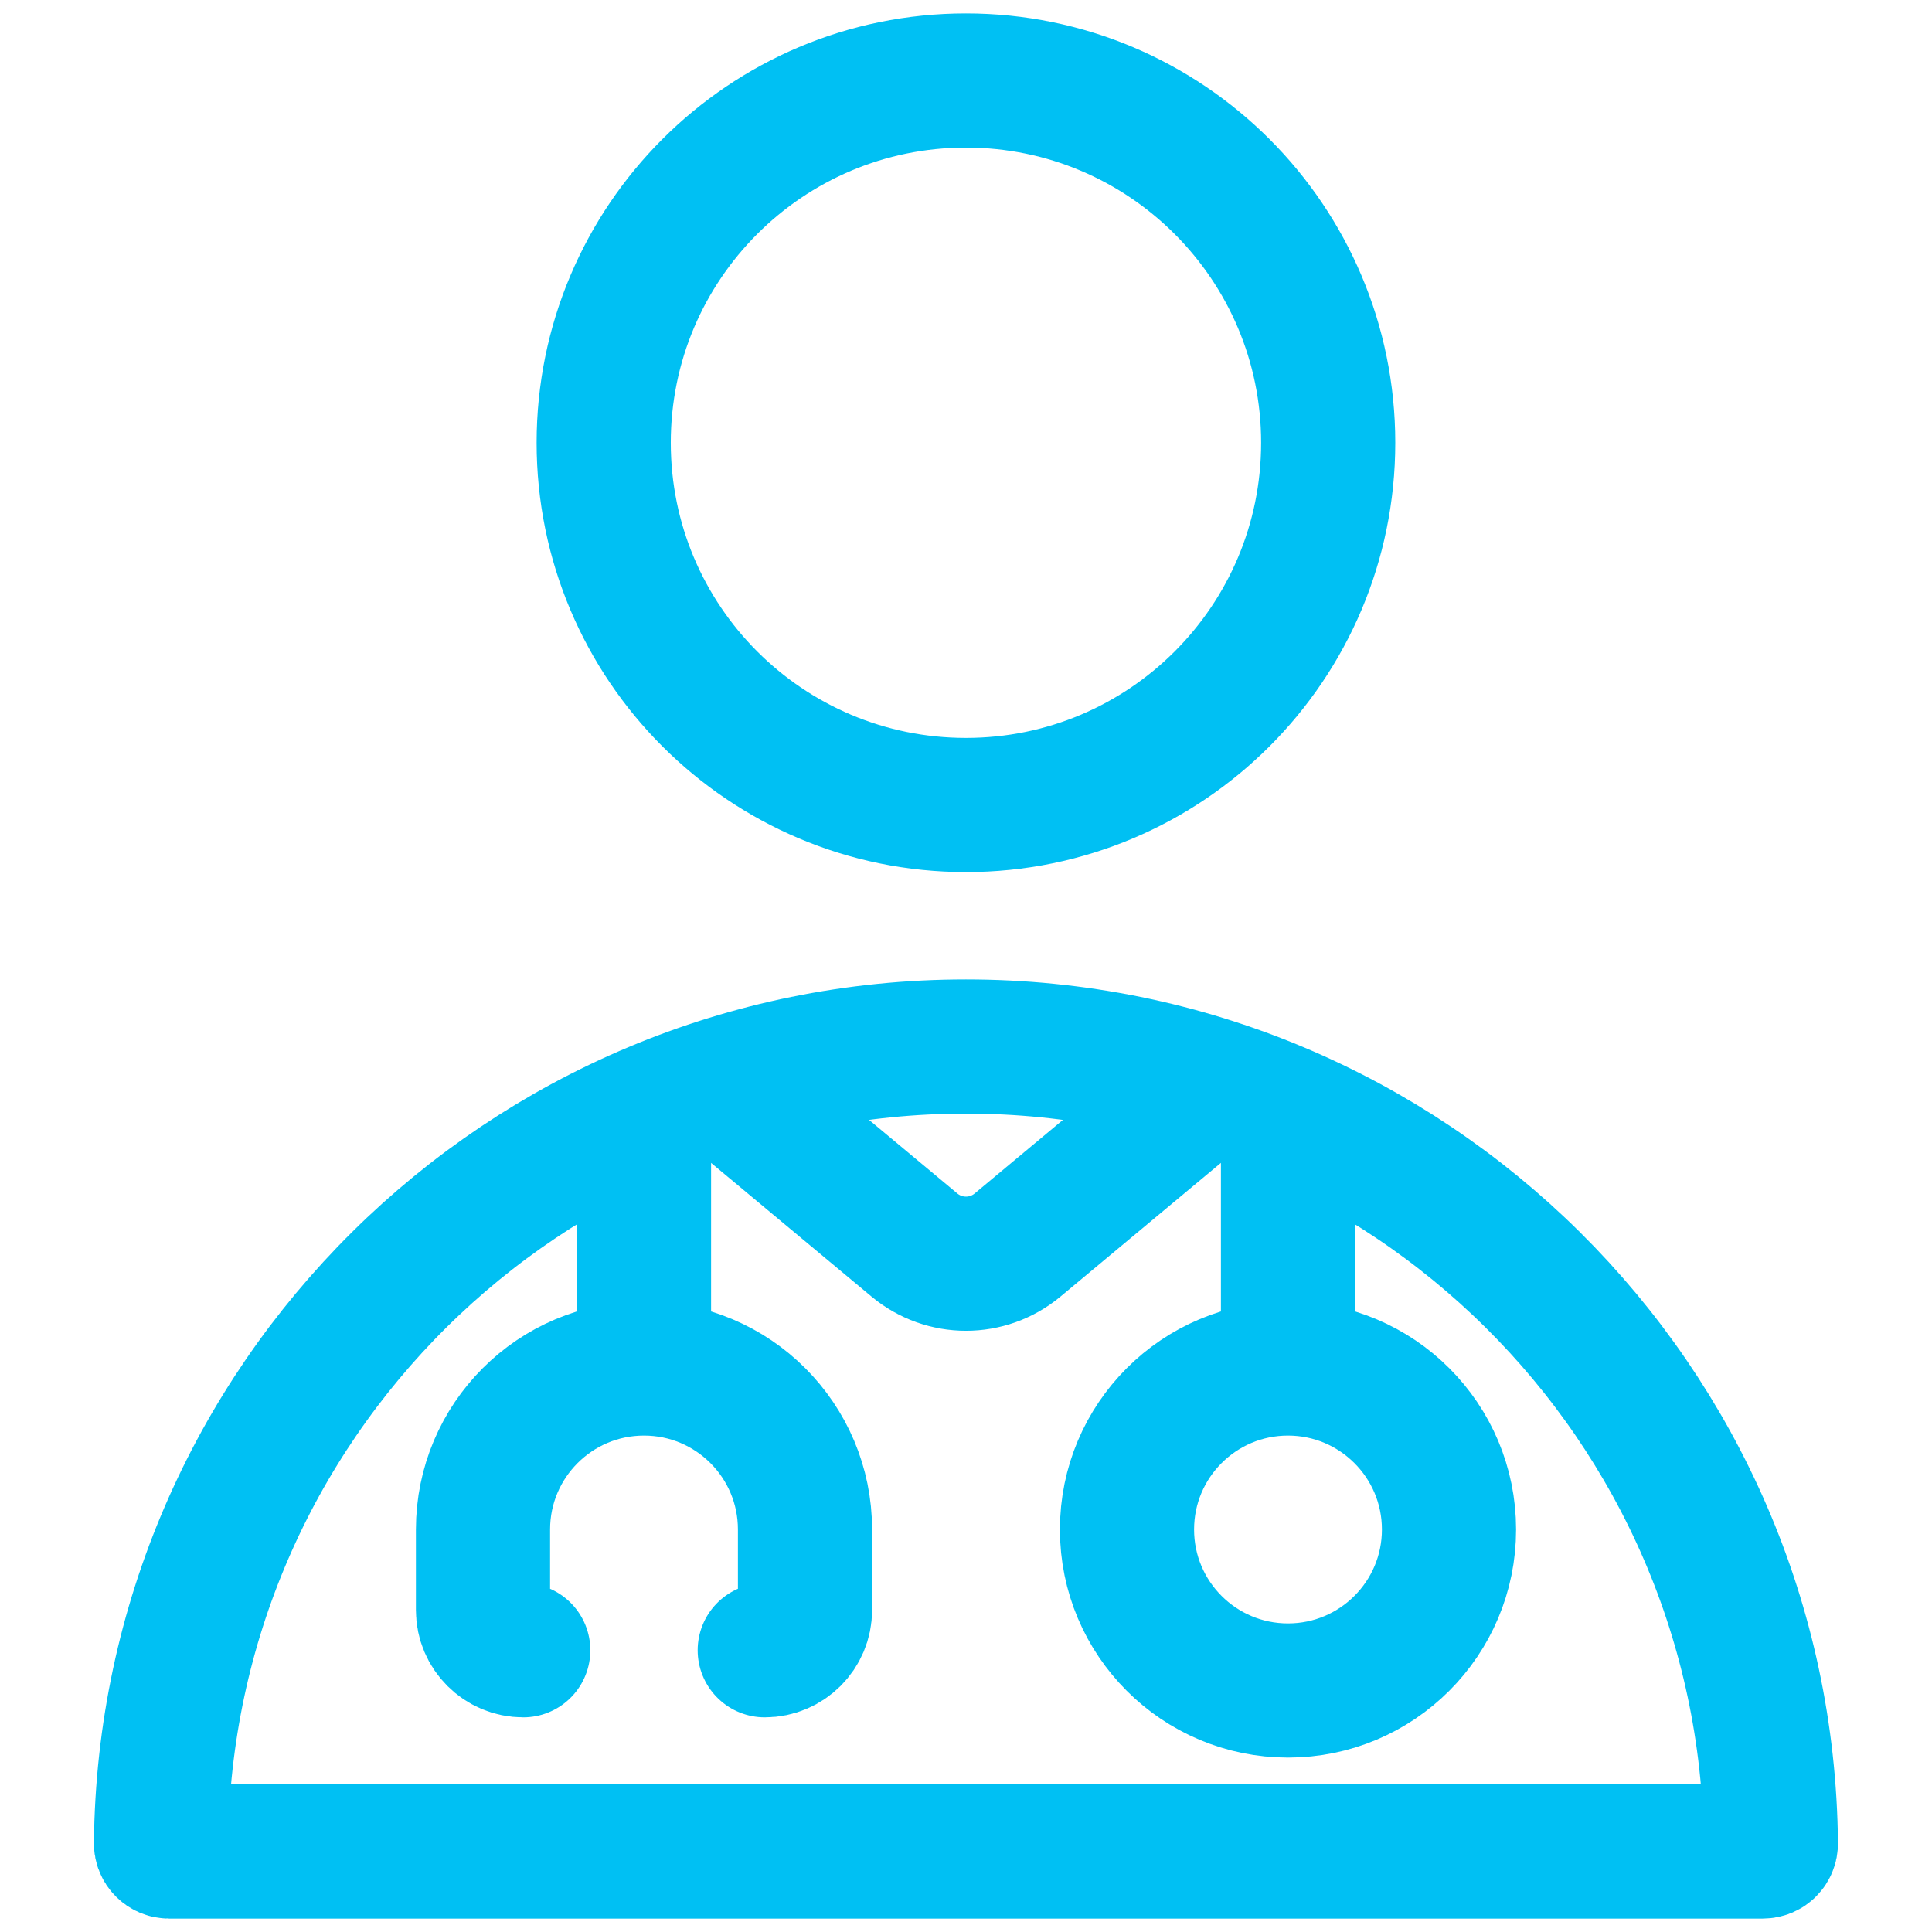 <svg width="36" height="36" viewBox="0 0 36 36" fill="none" xmlns="http://www.w3.org/2000/svg">
<path d="M9.75 30.75C9.336 30.75 9 30.414 9 30V28.5C9 26.843 10.343 25.5 12 25.5C13.657 25.5 15 26.843 15 28.5V30C15 30.414 14.664 30.75 14.25 30.75M12 24.66V21M13.5 20.25L17.04 23.2C17.596 23.663 18.404 23.663 18.96 23.2L22.5 20.25M24 24.66V21M24.749 8.25C24.749 11.978 21.727 15 17.999 15C14.271 15 11.249 11.978 11.249 8.25C11.249 4.522 14.271 1.5 17.999 1.5C21.727 1.5 24.749 4.522 24.749 8.25ZM3 34.349C3.081 26.134 9.765 19.5 17.999 19.5C26.233 19.5 32.918 26.134 32.998 34.349C32.999 34.432 32.932 34.5 32.849 34.5H3.149C3.066 34.5 2.999 34.432 3 34.349ZM27 28.5C27 30.157 25.657 31.5 24 31.5C22.343 31.5 21 30.157 21 28.5C21 26.843 22.343 25.5 24 25.5C25.657 25.5 27 26.843 27 28.5Z" stroke="#00C0F3" stroke-width="2.5" stroke-linecap="round"/>
</svg>
